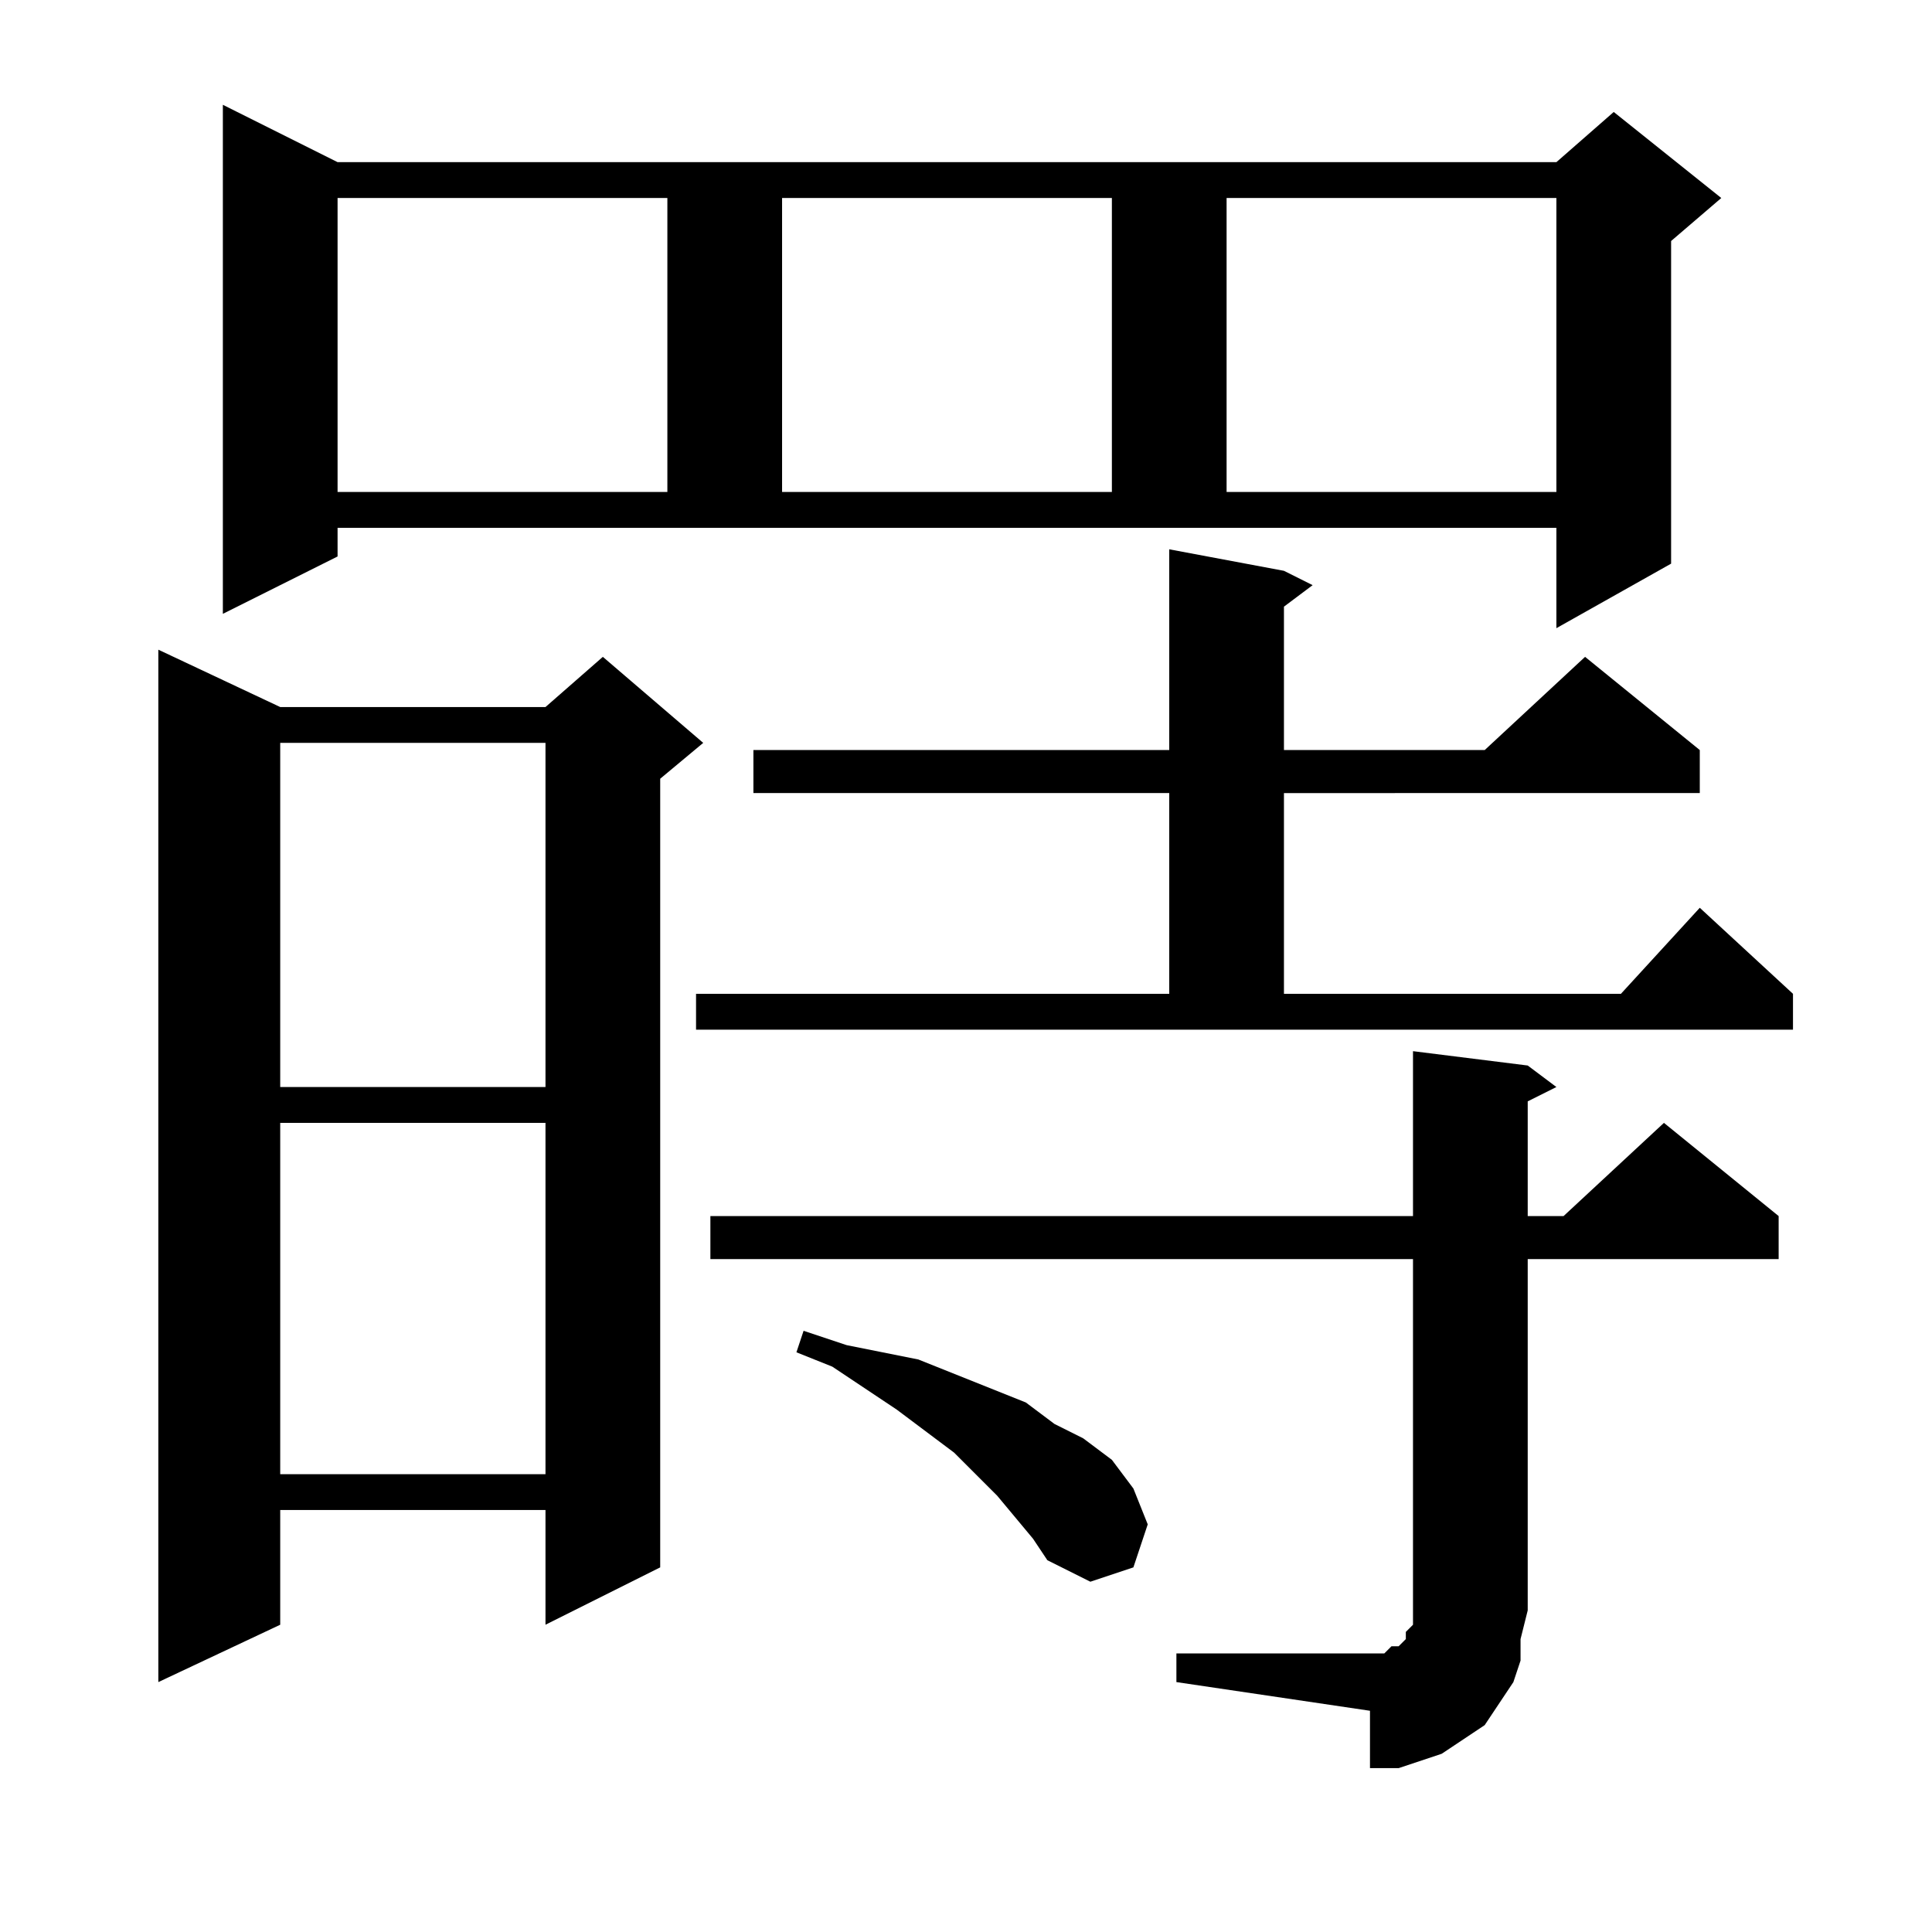 <?xml version="1.0" encoding="utf-8"?>
<!-- Generator: Adobe Illustrator 16.0.0, SVG Export Plug-In . SVG Version: 6.00 Build 0)  -->
<!DOCTYPE svg PUBLIC "-//W3C//DTD SVG 1.1//EN" "http://www.w3.org/Graphics/SVG/1.1/DTD/svg11.dtd">
<svg version="1.1" id="图层_1" xmlns="http://www.w3.org/2000/svg" xmlns:xlink="http://www.w3.org/1999/xlink" x="0px" y="0px"
	 width="1000px" height="1000px" viewBox="0 0 1000 1000" enable-background="new 0 0 1000 1000" xml:space="preserve">
<path d="M145.039,365.961h137.305l29.688-25.977l51.953,44.531l-22.266,18.555v408.203l-59.375,29.688v-59.375H145.039v59.375
	l-63.086,29.688V336.273L145.039,365.961z M174.727,288.031l-59.375,29.688V54.242l59.375,29.688h630.859l29.688-25.977
	l55.664,44.531l-25.977,22.266v166.992l-59.375,33.398v-51.953H174.727V288.031z M145.039,384.516v178.125h137.305V384.516H145.039z
	 M145.039,581.195v181.836h137.305V581.195H145.039z M174.727,102.484v152.148H345.43V102.484H174.727z M360.273,514.398h244.922
	V410.492H389.961v-22.266h215.234V284.32l59.375,11.133l14.844,7.422l-14.844,11.133v74.219h103.906l51.953-48.242l59.375,48.242
	v22.266H664.57v103.906h174.414l40.82-44.531l48.242,44.531v18.555H360.273V514.398z M608.906,855.805h100.195h7.422l3.711-3.711
	h3.711l3.711-3.711v-3.711l3.711-3.711v-7.422V651.703H367.695v-22.266h363.672v-85.352l59.375,7.422l14.844,11.133l-14.844,7.422
	v59.375h18.555l51.953-48.242l59.375,48.242v22.266H790.742v181.836l-3.711,14.844v11.133l-3.711,11.133l-7.422,11.133
	l-7.422,11.133l-11.133,7.422l-11.133,7.422l-11.133,3.711l-11.133,3.711h-14.844v-29.688l-100.195-14.844V855.805z
	 M404.805,102.484v152.148h170.703V102.484H404.805z M534.688,796.43l-18.555-22.266L505,763.031l-11.133-11.133l-29.688-22.266
	l-33.398-22.266l-18.555-7.422l3.711-11.133l22.266,7.422l18.555,3.711l18.555,3.711l18.555,7.422l37.109,14.844l14.844,11.133
	l14.844,7.422l14.844,11.133l11.133,14.844l7.422,18.555l-7.422,22.266l-22.266,7.422l-22.266-11.133L534.688,796.43z
	 M634.883,102.484v152.148h170.703V102.484H634.883z"/>
</svg>
